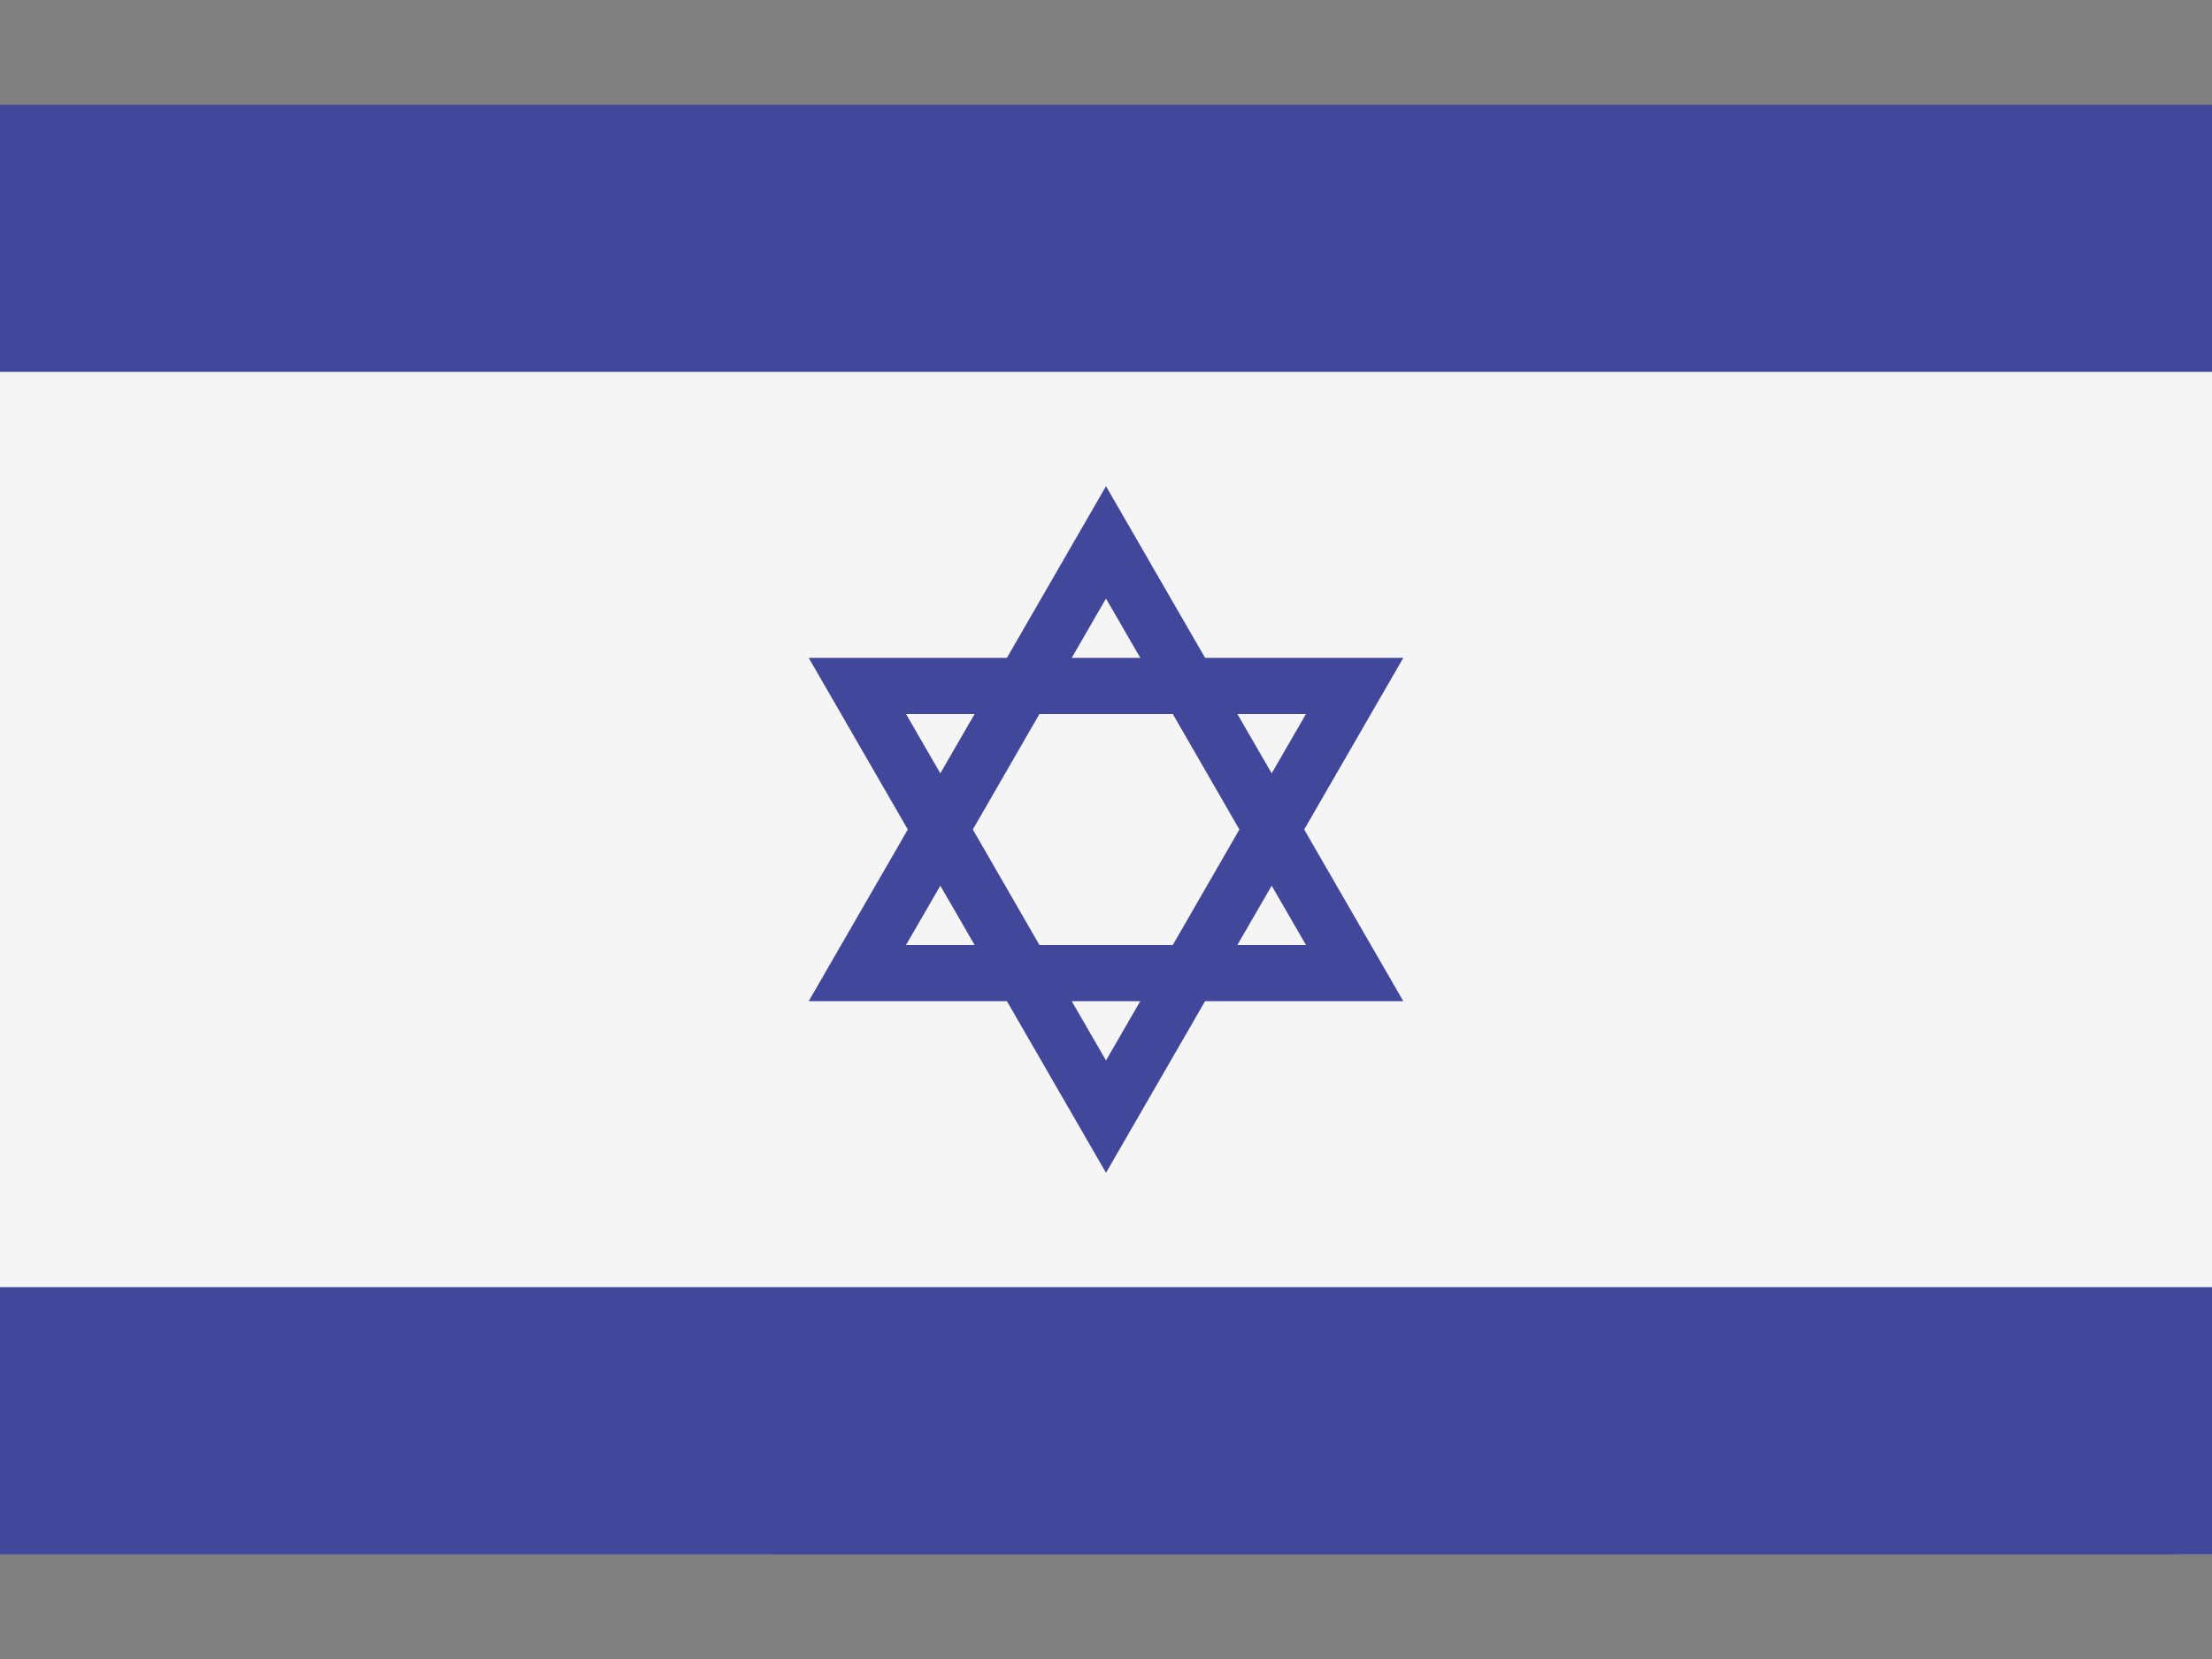 <?xml version="1.0" encoding="UTF-8"?>
<svg id="Layer_1" data-name="Layer 1" xmlns="http://www.w3.org/2000/svg" viewBox="0 0 100 75">
  <rect x="0" y="0" width="100" height="75" fill="#808080" stroke="none"/>
  <defs>
    <style>
      .cls-1 {
        fill: #41479b;
      }

      .cls-2 {
        fill: #f5f5f5;
      }
    </style>
  </defs>
  <g>
    <path class="cls-1" d="M98.28,70.26H0s0,0,0,0V4.74h100v63.79c0,.95-.77,1.72-1.72,1.72Z"/>
    <rect class="cls-2" y="16.81" width="100" height="41.38"/>
    <path class="cls-1" d="M58.96,37.5l4.48-7.76h-8.96l-4.48-7.76-4.48,7.76h-8.96l4.48,7.76-4.48,7.76h8.96l4.48,7.76,4.48-7.76h8.96l-4.48-7.76ZM59.04,32.28l-1.55,2.68-1.55-2.68h3.1ZM56.03,37.5l-3.01,5.22h-6.03l-3.01-5.22,3.01-5.22h6.03l3.01,5.22ZM50,27.06l1.55,2.68h-3.1l1.55-2.68ZM40.96,32.28h3.1l-1.55,2.68-1.55-2.68ZM40.96,42.72l1.55-2.68,1.55,2.68h-3.1ZM50,47.94l-1.55-2.68h3.1l-1.55,2.68ZM57.49,40.04l1.55,2.68h-3.1l1.55-2.68Z"/>
  </g>
  <rect class="cls-1" x="34.67" y="60.33" width="65.33" height="9.93"/>
</svg>